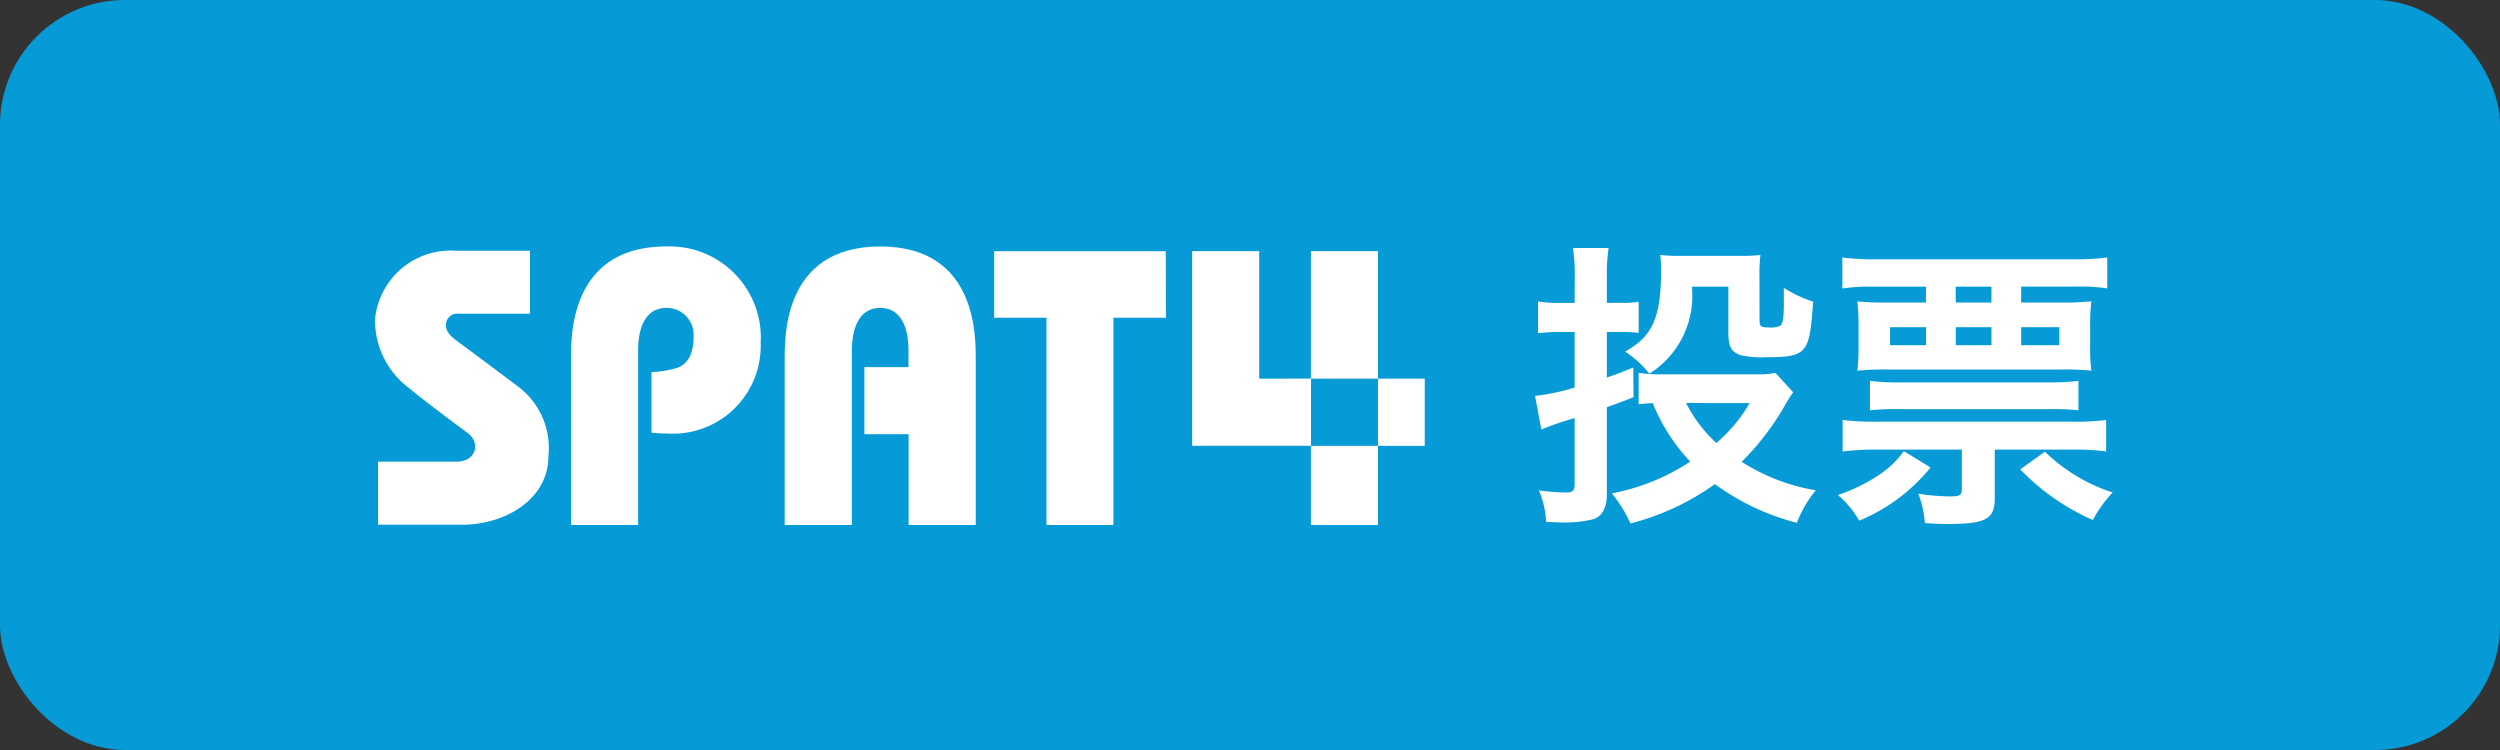 <svg xmlns="http://www.w3.org/2000/svg" width="100" height="30" viewBox="0 0 100 30">
  <rect x="0" y="0" width="100" height="30" fill="#333333" stroke="none"/>
  <g id="btn_spat4_投票" data-name="btn spat4 投票" transform="translate(-603 -14)">
    <rect id="base" width="100" height="30" rx="5" transform="translate(603 14)" fill="#069bd7"/>
    <g id="txt" transform="translate(5.974)">
      <path id="パス_381" data-name="パス 381" d="M-1.956-5.088a2.909,2.909,0,0,1-.732.06H-6.456a5.35,5.35,0,0,1-.972-.06v1.26c.2-.024.288-.036.564-.048a7.416,7.416,0,0,0,1.5,2.34A8.629,8.629,0,0,1-8.5-.264a5.408,5.408,0,0,1,.744,1.2A9.966,9.966,0,0,0-4.38-.636,9.578,9.578,0,0,0-1.1.912a4.7,4.7,0,0,1,.756-1.3,7.886,7.886,0,0,1-2.964-1.14A10.506,10.506,0,0,0-1.56-3.816a4.858,4.858,0,0,1,.312-.492ZM-2.988-3.876A6.191,6.191,0,0,1-4.32-2.28a5.57,5.57,0,0,1-1.212-1.6Zm-7-4.008h-.6a4.643,4.643,0,0,1-.864-.06v1.272A7.02,7.02,0,0,1-10.6-6.72h.612V-4.5a8.273,8.273,0,0,1-1.584.336l.252,1.344a11.9,11.9,0,0,1,1.332-.456V-.66c0,.288-.072.36-.348.36a8.4,8.4,0,0,1-1.08-.084,3.714,3.714,0,0,1,.288,1.26c.36.012.528.024.732.024A4.75,4.75,0,0,0-9.24.768c.36-.12.54-.468.54-1v-3.48c.432-.156.564-.2,1.068-.4l-.012-1.188c-.528.216-.72.288-1.056.4V-6.72h.648a5.286,5.286,0,0,1,.624.036V-7.932a3.118,3.118,0,0,1-.6.048H-8.7v-.984a6.894,6.894,0,0,1,.072-1.212h-1.428a7.042,7.042,0,0,1,.072,1.224Zm7.392-1.164A5.569,5.569,0,0,1-2.556-9.8a7.024,7.024,0,0,1-.744.036H-5.784a7.581,7.581,0,0,1-.78-.036,4.668,4.668,0,0,1,.036.528c0,1.956-.324,2.712-1.44,3.336A4.106,4.106,0,0,1-7-5.052a3.67,3.67,0,0,0,1.7-3.48H-3.84v1.824c0,.564.108.78.48.912a3.7,3.7,0,0,0,1.044.084c1.572,0,1.716-.156,1.848-1.956,0-.06.012-.144.024-.264A5.167,5.167,0,0,1-1.62-8.484v.54c0,.648-.036.9-.144.972a.79.79,0,0,1-.408.072c-.372,0-.42-.036-.42-.3Zm6.66.516V-7.9H2.484A10.435,10.435,0,0,1,1.32-7.944a8.3,8.3,0,0,1,.048,1.02v.768a7.805,7.805,0,0,1-.048.984A11.148,11.148,0,0,1,2.484-5.22H9.528a9.545,9.545,0,0,1,1.152.048,7.082,7.082,0,0,1-.048-1v-.756a7.7,7.7,0,0,1,.048-1.02A10.261,10.261,0,0,1,9.5-7.9H7.872v-.636h2.184a7.248,7.248,0,0,1,1.26.072V-9.7a10.08,10.08,0,0,1-1.392.072H2.112A10.08,10.08,0,0,1,.72-9.7V-8.46a7.192,7.192,0,0,1,1.236-.072Zm1.188,0H6.684V-7.9H5.256ZM4.068-6.912v.72H2.628v-.72Zm1.188,0H6.684v.72H5.256Zm2.616,0H9.4v.72H7.872ZM5.5-2.016V-.48c0,.288-.06.336-.468.336A8.65,8.65,0,0,1,3.756-.252,3.9,3.9,0,0,1,4.02.924c.408.024.6.036.888.036C6.456.96,6.816.768,6.816-.06V-2.016H10a9.6,9.6,0,0,1,1.272.072V-3.2A9.469,9.469,0,0,1,10-3.132H2A10.122,10.122,0,0,1,.732-3.2v1.26A10.122,10.122,0,0,1,2-2.016ZM1.824-3.588a10.227,10.227,0,0,1,1.188-.048H8.976a9.966,9.966,0,0,1,1.188.048V-4.764a9.746,9.746,0,0,1-1.188.06H3.012a9.184,9.184,0,0,1-1.188-.06ZM7.836-1.224A9.112,9.112,0,0,0,10.74.8a5.093,5.093,0,0,1,.792-1.1A7.033,7.033,0,0,1,8.82-1.932ZM3.18-1.956a3.8,3.8,0,0,1-1.1,1.02A6.816,6.816,0,0,1,.54-.2,3.768,3.768,0,0,1,1.392.828,7.236,7.236,0,0,0,4.248-1.3Z" transform="translate(670 34)" fill="#fff"/>
      <g id="SPAT4" transform="translate(461.734 -358.019)">
        <path id="パス_2" data-name="パス 2" d="M156.074,388.533a3.066,3.066,0,0,1,1.154,2.735c0,1.783-1.8,2.745-3.434,2.745h-3.379v-2.521h3.139c.78,0,.986-.755.435-1.156-.291-.212-1.792-1.328-2.351-1.8a3.394,3.394,0,0,1-1.346-2.735,3.039,3.039,0,0,1,3.222-2.747h2.975v2.52h-2.848a.452.452,0,0,0-.512.46c0,.27.216.468.507.679S155.749,388.283,156.074,388.533Z" transform="translate(0 -1.006)" fill="#fff"/>
        <path id="パス_3" data-name="パス 3" d="M268.966,381.878c-3.962,0-3.822,3.759-3.822,4.612v6.529h2.686v-6.971c0-.342.03-1.713,1.136-1.713s1.13,1.37,1.13,1.713v.657h-1.765v2.683H270.1v3.631h2.686V386.49C272.782,385.63,272.923,381.878,268.966,381.878Z" transform="translate(-98.464 0)" fill="#fff"/>
        <path id="パス_4" data-name="パス 4" d="M209.522,386.733a4.09,4.09,0,0,1-1.032.169v2.424a5.508,5.508,0,0,0,.6.032,3.514,3.514,0,0,0,3.766-3.624,3.649,3.649,0,0,0-3.766-3.857c-3.963,0-3.82,3.759-3.82,4.612v6.529h2.683v-6.971c0-.342.024-1.713,1.136-1.713a1.077,1.077,0,0,1,1.084,1.121C210.178,386.42,209.751,386.637,209.522,386.733Z" transform="translate(-47.137 0)" fill="#fff"/>
        <path id="パス_5" data-name="パス 5" d="M330.729,383.194h-6.865v2.663h2.092v8.29h2.678v-8.29h2.1Z" transform="translate(-148.806 -1.128)" fill="#fff"/>
        <g id="グループ_46" data-name="グループ 46" transform="translate(182.973 382.066)">
          <path id="パス_6" data-name="パス 6" d="M382.021,388.293v-5.1h-2.682l0,7.786h4.755v-2.687Z" transform="translate(-379.334 -383.194)" fill="#fff"/>
          <path id="パス_7" data-name="パス 7" d="M415.34,388.293v-5.1h-2.684v5.1h2.683v2.688h-2.683v3.167h2.684V390.98h1.869v-2.687Z" transform="translate(-407.901 -383.194)" fill="#fff"/>
        </g>
      </g>
    </g>
  </g>
</svg>
